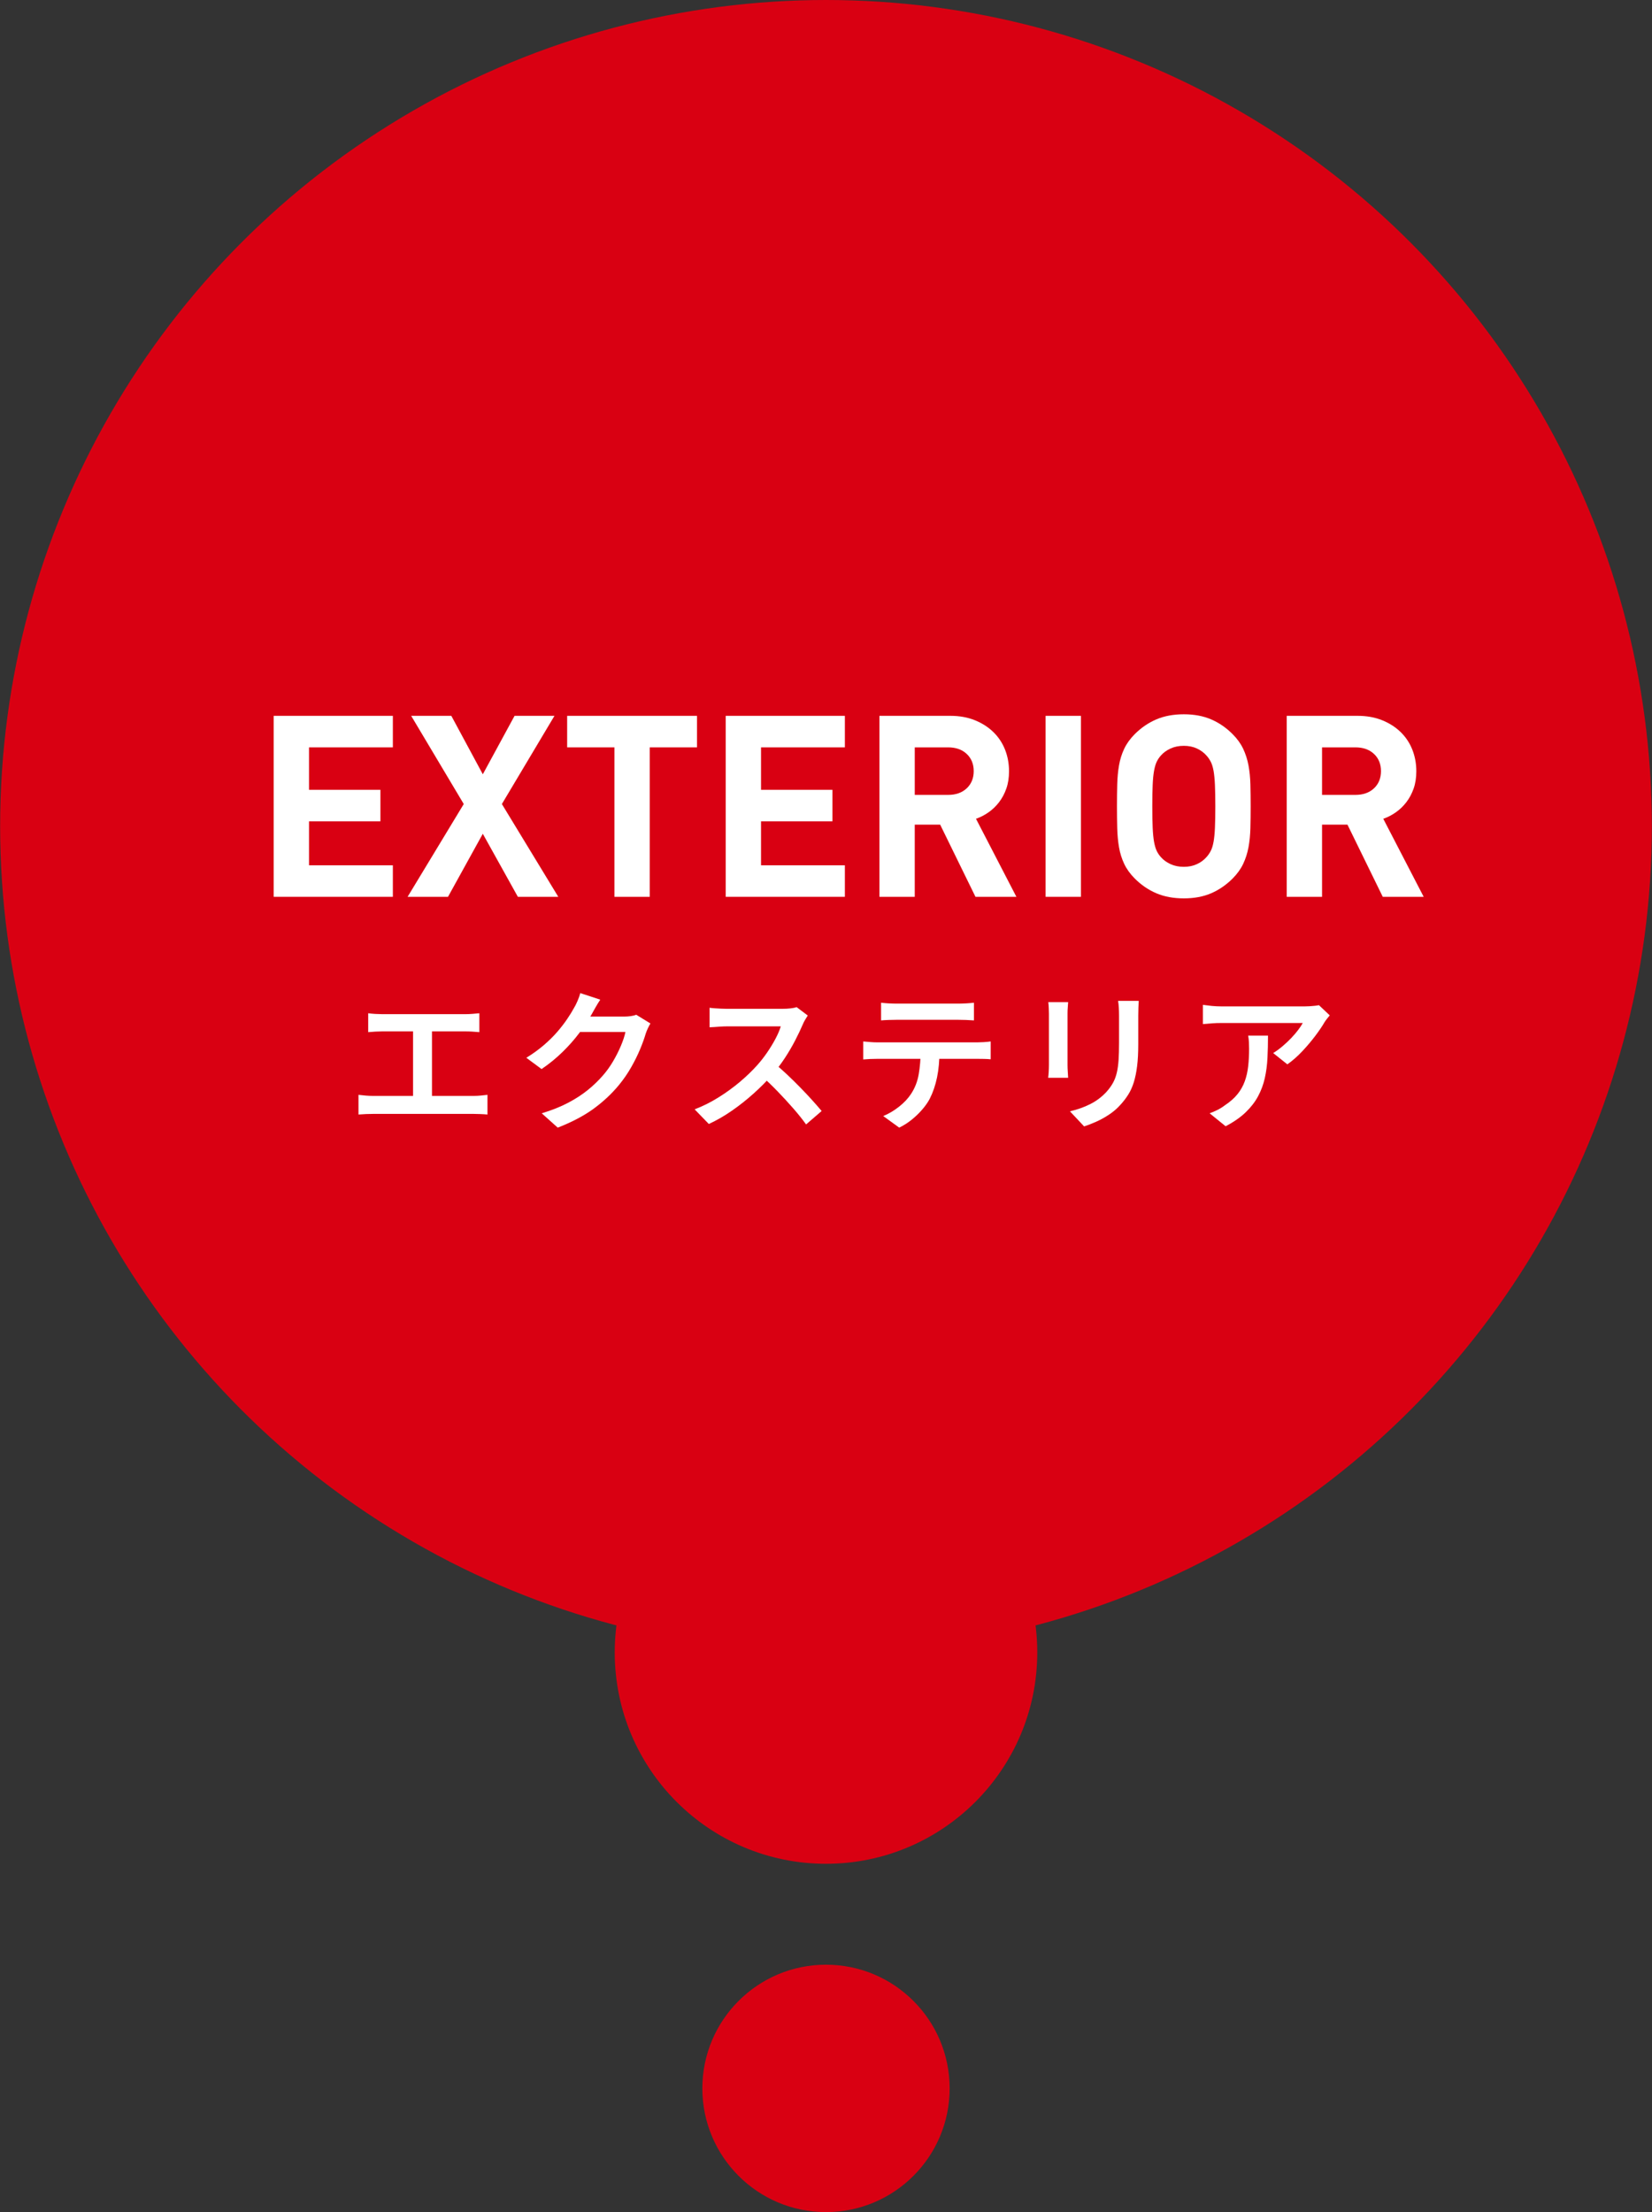 <?xml version="1.0" encoding="UTF-8"?><svg id="j" xmlns="http://www.w3.org/2000/svg" width="130" height="174" viewBox="0 0 130 174"><rect x="0" y="0" width="130" height="174" fill="#333333" stroke="none"/><defs><style>.k{fill:#d90012;}.k,.l{stroke-width:0px;}.l{fill:#fff;}</style></defs><circle class="k" cx="65" cy="64.989" r="64.989"/><circle class="k" cx="65" cy="129.977" r="16.625"/><circle class="k" cx="65" cy="164.27" r="9.73"/><path class="l" d="M21.538,70.542v-14.236h9.377v2.48h-6.598v3.339h5.619v2.479h-5.619v3.459h6.598v2.479h-9.377Z"/><path class="l" d="M40.752,70.542l-2.759-4.959-2.739,4.959h-3.179l4.419-7.298-4.138-6.939h3.159l2.479,4.599,2.499-4.599h3.14l-4.139,6.939,4.439,7.298h-3.18Z"/><path class="l" d="M51.13,58.786v11.757h-2.78v-11.757h-3.719v-2.48h10.217v2.48h-3.719Z"/><path class="l" d="M57.108,70.542v-14.236h9.377v2.48h-6.598v3.339h5.619v2.479h-5.619v3.459h6.598v2.479h-9.377Z"/><path class="l" d="M76.763,70.542l-2.78-5.679h-1.999v5.679h-2.779v-14.236h5.579c.72,0,1.366.117,1.939.35.573.233,1.06.547,1.46.94.4.393.703.853.91,1.38.206.527.309,1.09.309,1.689,0,.507-.069.96-.21,1.359-.14.4-.33.757-.569,1.07-.24.313-.517.58-.83.8-.313.22-.643.39-.99.51l3.179,6.138h-3.219ZM76.073,59.303c-.366-.345-.856-.517-1.469-.517h-2.619v3.739h2.619c.613,0,1.103-.172,1.469-.517.367-.345.551-.796.551-1.353,0-.556-.184-1.008-.551-1.352Z"/><path class="l" d="M82.281,70.542v-14.236h2.78v14.236h-2.78Z"/><path class="l" d="M98.396,65.144c-.013.533-.063,1.033-.149,1.5-.087.467-.227.903-.42,1.31-.193.407-.471.79-.83,1.15-.507.507-1.07.893-1.69,1.16s-1.337.4-2.149.4c-.813,0-1.534-.133-2.16-.4-.627-.267-1.193-.653-1.7-1.16-.36-.36-.637-.743-.83-1.15s-.33-.843-.41-1.31-.127-.967-.14-1.5c-.014-.533-.021-1.106-.021-1.72,0-.613.007-1.186.021-1.719.013-.533.06-1.033.14-1.5s.217-.903.41-1.31.47-.79.83-1.15c.507-.507,1.073-.893,1.7-1.16.626-.267,1.346-.4,2.16-.4.812,0,1.529.133,2.149.4s1.183.653,1.69,1.16c.359.36.637.743.83,1.15.192.407.333.843.42,1.31.086.467.137.967.149,1.5.014.533.021,1.107.021,1.719,0,.614-.007,1.187-.021,1.72ZM95.606,61.735c-.02-.446-.057-.816-.109-1.11-.054-.293-.127-.53-.221-.71-.093-.18-.206-.343-.34-.49-.2-.227-.45-.41-.75-.55s-.643-.21-1.029-.21c-.388,0-.733.07-1.04.21-.308.14-.56.323-.761.55-.133.147-.243.31-.33.49-.087.18-.156.417-.21.71-.053.293-.09.663-.109,1.11-.021.447-.03,1.01-.03,1.689,0,.68.01,1.243.03,1.689.02.447.057.817.109,1.11.054.293.123.53.21.71.087.18.197.343.33.49.2.227.453.41.761.55.307.14.652.21,1.04.21.386,0,.729-.07,1.029-.21.3-.14.55-.323.75-.55.134-.146.247-.31.34-.49.094-.18.167-.416.221-.71.053-.293.09-.663.109-1.11.021-.446.03-1.009.03-1.689,0-.679-.01-1.243-.03-1.689Z"/><path class="l" d="M108.813,70.542l-2.779-5.679h-1.999v5.679h-2.78v-14.236h5.579c.72,0,1.366.117,1.939.35.573.233,1.06.547,1.46.94.4.393.703.853.91,1.38s.31,1.09.31,1.689c0,.507-.07.96-.21,1.359-.141.4-.33.757-.57,1.07-.24.313-.516.58-.83.8-.313.22-.643.39-.99.51l3.18,6.138h-3.22ZM108.123,59.303c-.367-.345-.857-.517-1.47-.517h-2.618v3.739h2.618c.613,0,1.103-.172,1.47-.517.366-.345.55-.796.55-1.353,0-.556-.184-1.008-.55-1.352Z"/><path class="l" d="M28.21,86.119c.192.024.386.044.582.06s.386.024.57.024h7.918c.199,0,.391-.01.575-.03.185-.02.352-.038.505-.054v1.547c-.168-.016-.358-.028-.57-.036-.212-.008-.382-.012-.51-.012h-7.918c-.177,0-.362.004-.558.012-.196.008-.393.02-.594.036v-1.547ZM28.977,79.7c.16.024.347.042.558.054.212.012.39.018.534.018h6.55c.184,0,.372-.008.563-.024.192-.016.372-.032.54-.048v1.487c-.176-.016-.359-.03-.552-.042s-.376-.018-.552-.018h-6.55c-.144,0-.324.006-.54.018-.217.012-.4.026-.553.042v-1.487ZM32.505,86.994v-6.466h1.488v6.466h-1.488Z"/><path class="l" d="M47.237,78.632c-.128.192-.256.4-.384.624-.128.224-.225.396-.288.516-.265.472-.59.966-.978,1.482-.388.516-.832,1.018-1.332,1.505-.5.488-1.046.932-1.637,1.332l-1.2-.887c.52-.32.982-.654,1.385-1.002.404-.348.757-.696,1.056-1.044.3-.348.557-.682.773-1.002.217-.32.396-.612.54-.876.08-.127.17-.306.27-.534.1-.228.174-.438.222-.63l1.572.515ZM51.184,80.504c-.064.104-.131.228-.198.372-.068.144-.126.288-.174.432-.104.36-.252.77-.444,1.23s-.426.932-.702,1.416c-.275.484-.594.946-.954,1.385-.567.688-1.231,1.31-1.991,1.866-.761.556-1.704,1.053-2.831,1.494l-1.26-1.128c.792-.24,1.484-.515,2.076-.827s1.11-.648,1.553-1.008c.444-.36.843-.743,1.194-1.152.288-.328.552-.696.792-1.104s.446-.816.618-1.224c.172-.408.29-.768.353-1.08h-4.163l.505-1.212h3.539c.184,0,.361-.012.533-.036.172-.024.318-.06.438-.108l1.116.684Z"/><path class="l" d="M63.564,79.88c-.041.064-.103.164-.186.3-.084.136-.15.264-.198.384-.16.376-.361.8-.605,1.272-.244.472-.52.942-.828,1.41-.309.468-.634.898-.978,1.29-.439.504-.929.998-1.469,1.482s-1.105.932-1.698,1.343c-.592.412-1.199.762-1.823,1.05l-1.116-1.152c.647-.247,1.275-.561,1.883-.942.608-.38,1.172-.79,1.692-1.23.519-.44.971-.876,1.355-1.308.272-.304.53-.634.774-.989s.462-.714.654-1.074c.191-.36.331-.688.42-.984h-4.235c-.16,0-.332.006-.515.018-.185.012-.352.024-.505.036-.151.012-.268.018-.348.018v-1.536c.096.016.229.03.402.042.172.012.346.022.521.03.176.008.324.012.444.012h4.343c.248,0,.472-.012.672-.036s.356-.056.469-.096l.876.659ZM60.925,83.635c.32.256.654.548,1.002.876.349.328.694.668,1.038,1.019.344.352.662.69.954,1.014.292.324.538.606.738.846l-1.224,1.055c-.288-.4-.624-.82-1.008-1.259s-.788-.88-1.212-1.319-.851-.852-1.284-1.236l.996-.996Z"/><path class="l" d="M67.931,81.919c.176.016.359.032.552.048.191.016.38.024.563.024h7.858c.128,0,.296-.006.504-.018.208-.012.391-.03.552-.054v1.404c-.144-.016-.313-.026-.51-.03-.196-.004-.378-.006-.546-.006h-7.858c-.176,0-.363.004-.563.012-.2.008-.384.02-.552.036v-1.416ZM69.334,78.872c.192.024.396.042.612.054.216.012.42.018.612.018h4.835c.191,0,.397-.006.618-.018.22-.012.43-.03.63-.054v1.392c-.2-.016-.408-.028-.624-.036s-.425-.012-.624-.012h-4.823c-.2,0-.412.004-.636.012-.225.008-.425.02-.6.036v-1.392ZM73.93,82.651c0,.776-.064,1.474-.192,2.094s-.32,1.182-.576,1.686c-.144.272-.336.548-.576.827-.239.28-.514.546-.821.798-.309.252-.642.466-1.002.642l-1.26-.912c.432-.176.848-.422,1.248-.738.4-.316.716-.654.948-1.013.304-.464.504-.98.599-1.548.097-.568.148-1.175.156-1.823l1.476-.012Z"/><path class="l" d="M84.054,78.825c-.008.136-.018.276-.029.42-.013.144-.019.304-.019.48v4.043c0,.152.006.324.019.516.012.192.021.356.029.492h-1.571c.016-.104.029-.254.042-.45.012-.196.018-.386.018-.57v-4.031c0-.104-.004-.246-.012-.426-.008-.18-.021-.338-.036-.473h1.559ZM89.609,78.728c-.008.16-.018.336-.025.528s-.012.4-.012.624v2.255c0,.664-.029,1.238-.09,1.722-.061.484-.146.906-.258,1.266s-.254.678-.426.954c-.172.276-.369.538-.594.785-.256.296-.555.558-.894.786s-.683.42-1.031.576c-.349.156-.67.282-.966.378l-1.116-1.188c.584-.136,1.118-.326,1.601-.57.484-.244.91-.566,1.278-.966.208-.232.378-.468.51-.708.132-.24.231-.508.3-.803s.114-.632.139-1.008c.023-.376.035-.811.035-1.308v-2.171c0-.224-.006-.432-.018-.624s-.03-.368-.055-.528h1.621Z"/><path class="l" d="M104.641,79.868c-.056.064-.128.152-.216.264-.088.112-.156.208-.204.288-.176.304-.416.658-.72,1.062-.305.404-.644.806-1.02,1.206s-.767.744-1.175,1.032l-1.116-.888c.248-.152.492-.33.732-.534s.466-.415.678-.636.396-.434.552-.642c.156-.208.278-.392.366-.552h-6.418c-.248,0-.482.008-.702.024s-.466.036-.738.06v-1.511c.225.032.458.06.702.084s.49.036.738.036h6.586c.103,0,.228-.004.372-.012.144-.008.286-.02.426-.036.14-.016.242-.032.307-.048l.851.804ZM99.782,81.464c0,.608-.014,1.192-.042,1.751-.027.56-.098,1.09-.21,1.59-.111.5-.288.974-.527,1.421-.24.448-.566.87-.978,1.266s-.937.762-1.578,1.097l-1.259-1.02c.184-.064.382-.148.594-.252.212-.103.418-.232.618-.384.408-.272.736-.562.984-.87.248-.308.437-.644.569-1.008.133-.364.223-.76.27-1.188.048-.428.072-.886.072-1.374,0-.176-.005-.346-.013-.51-.008-.164-.027-.338-.06-.522h1.559Z"/></svg>
